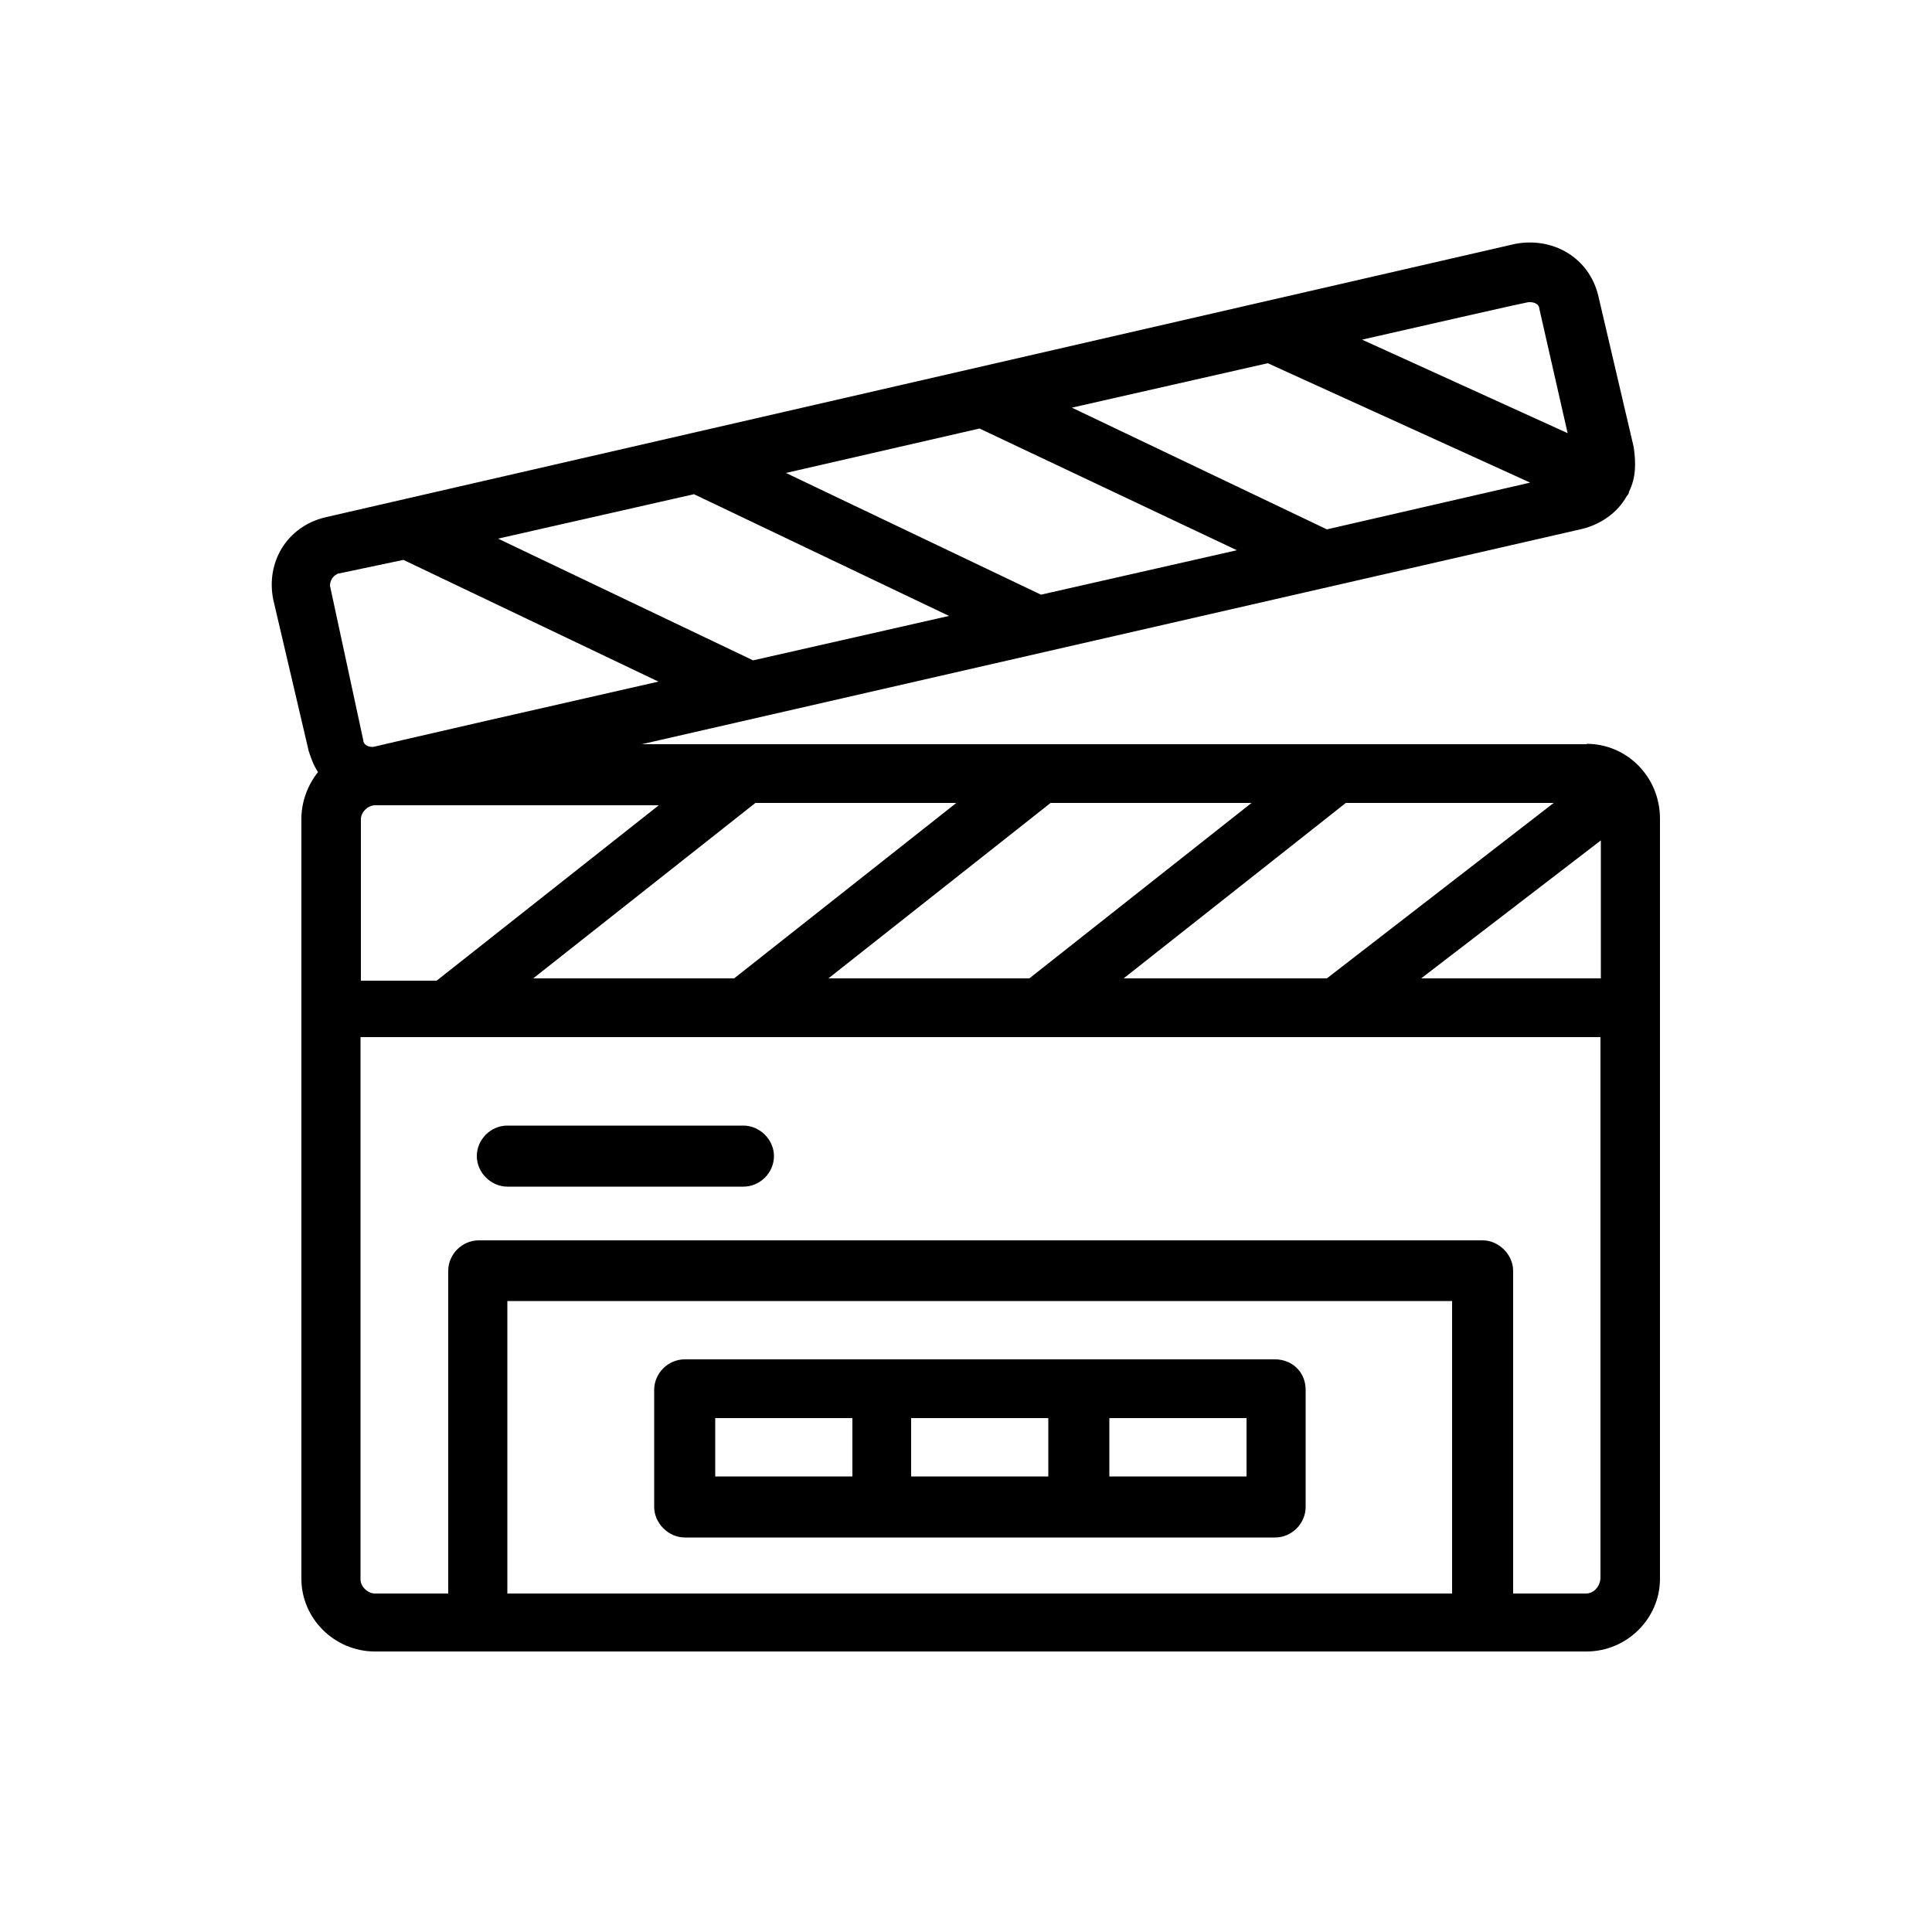 <?xml version="1.0" encoding="UTF-8"?><svg id="Capa_1" xmlns="http://www.w3.org/2000/svg" viewBox="0 0 50 50"><g id="_239_Clapboard_clapper_clapperboard_film_flap"><path d="M41.06,19.26h-24.45l24.33-5.57c.49-.12.92-.42,1.16-.85.06-.06.06-.12.06-.12.18-.36.18-.73.12-1.15l-.92-3.93c-.24-.97-1.16-1.51-2.14-1.33l-30.81,7.08c-.98.24-1.53,1.15-1.34,2.12l.92,3.93c.06.18.12.36.24.54-.24.3-.43.73-.43,1.21v19.67c0,1.03.86,1.88,1.9,1.88h31.36c1.04,0,1.9-.85,1.9-1.88v-19.67c0-1.09-.86-1.94-1.9-1.94ZM29.08,25.32l5.75-4.54h5.38l-5.87,4.54h-5.26ZM21.44,25.32l5.75-4.54h5.2l-5.75,4.54h-5.2ZM13.8,25.32l5.75-4.54h5.2l-5.75,4.54h-5.2ZM9.34,25.32v-4.12c0-.18.18-.36.37-.36h7.34l-5.75,4.54h-1.96v-.06ZM41.43,21.75v3.57h-4.65l4.65-3.57ZM17.96,12.79l6.6,3.15-5.07,1.15-6.6-3.15,5.07-1.15ZM25.35,11.09l6.66,3.15-5.07,1.15-6.6-3.15,5.01-1.15ZM32.81,9.4l6.79,3.09-5.26,1.21-6.6-3.15,5.07-1.15ZM39.6,7.82c.12,0,.24.06.24.18l.73,3.21-5.32-2.42c4.52-1.03,4.28-.97,4.34-.97ZM8.73,14.85l1.71-.36,6.6,3.15c-7.76,1.76-7.34,1.69-7.4,1.69-.12,0-.24-.06-.24-.18l-.86-3.99c0-.12.06-.24.18-.3ZM13.13,41.24v-7.57h24.45v7.57H13.13ZM41.06,41.24h-1.9v-8.35c0-.42-.37-.79-.79-.79H12.39c-.43,0-.79.36-.79.79v8.35h-1.9c-.18,0-.37-.18-.37-.36v-14.04h32.09v13.98c0,.24-.18.42-.37.42Z"/><path d="M33,35.18h-15.28c-.43,0-.79.36-.79.79v3.03c0,.42.37.79.79.79h15.28c.43,0,.79-.36.79-.79v-3.03c0-.48-.37-.79-.79-.79ZM18.51,36.7h3.55v1.51h-3.55v-1.51h0ZM23.58,36.7h3.55v1.51h-3.55v-1.51h0ZM32.26,38.21h-3.55v-1.51h3.55v1.51Z"/><path d="M19.24,29.13h-6.11c-.43,0-.79.36-.79.79s.37.79.79.79h6.11c.43,0,.79-.36.79-.79s-.37-.79-.79-.79Z"/></g></svg>